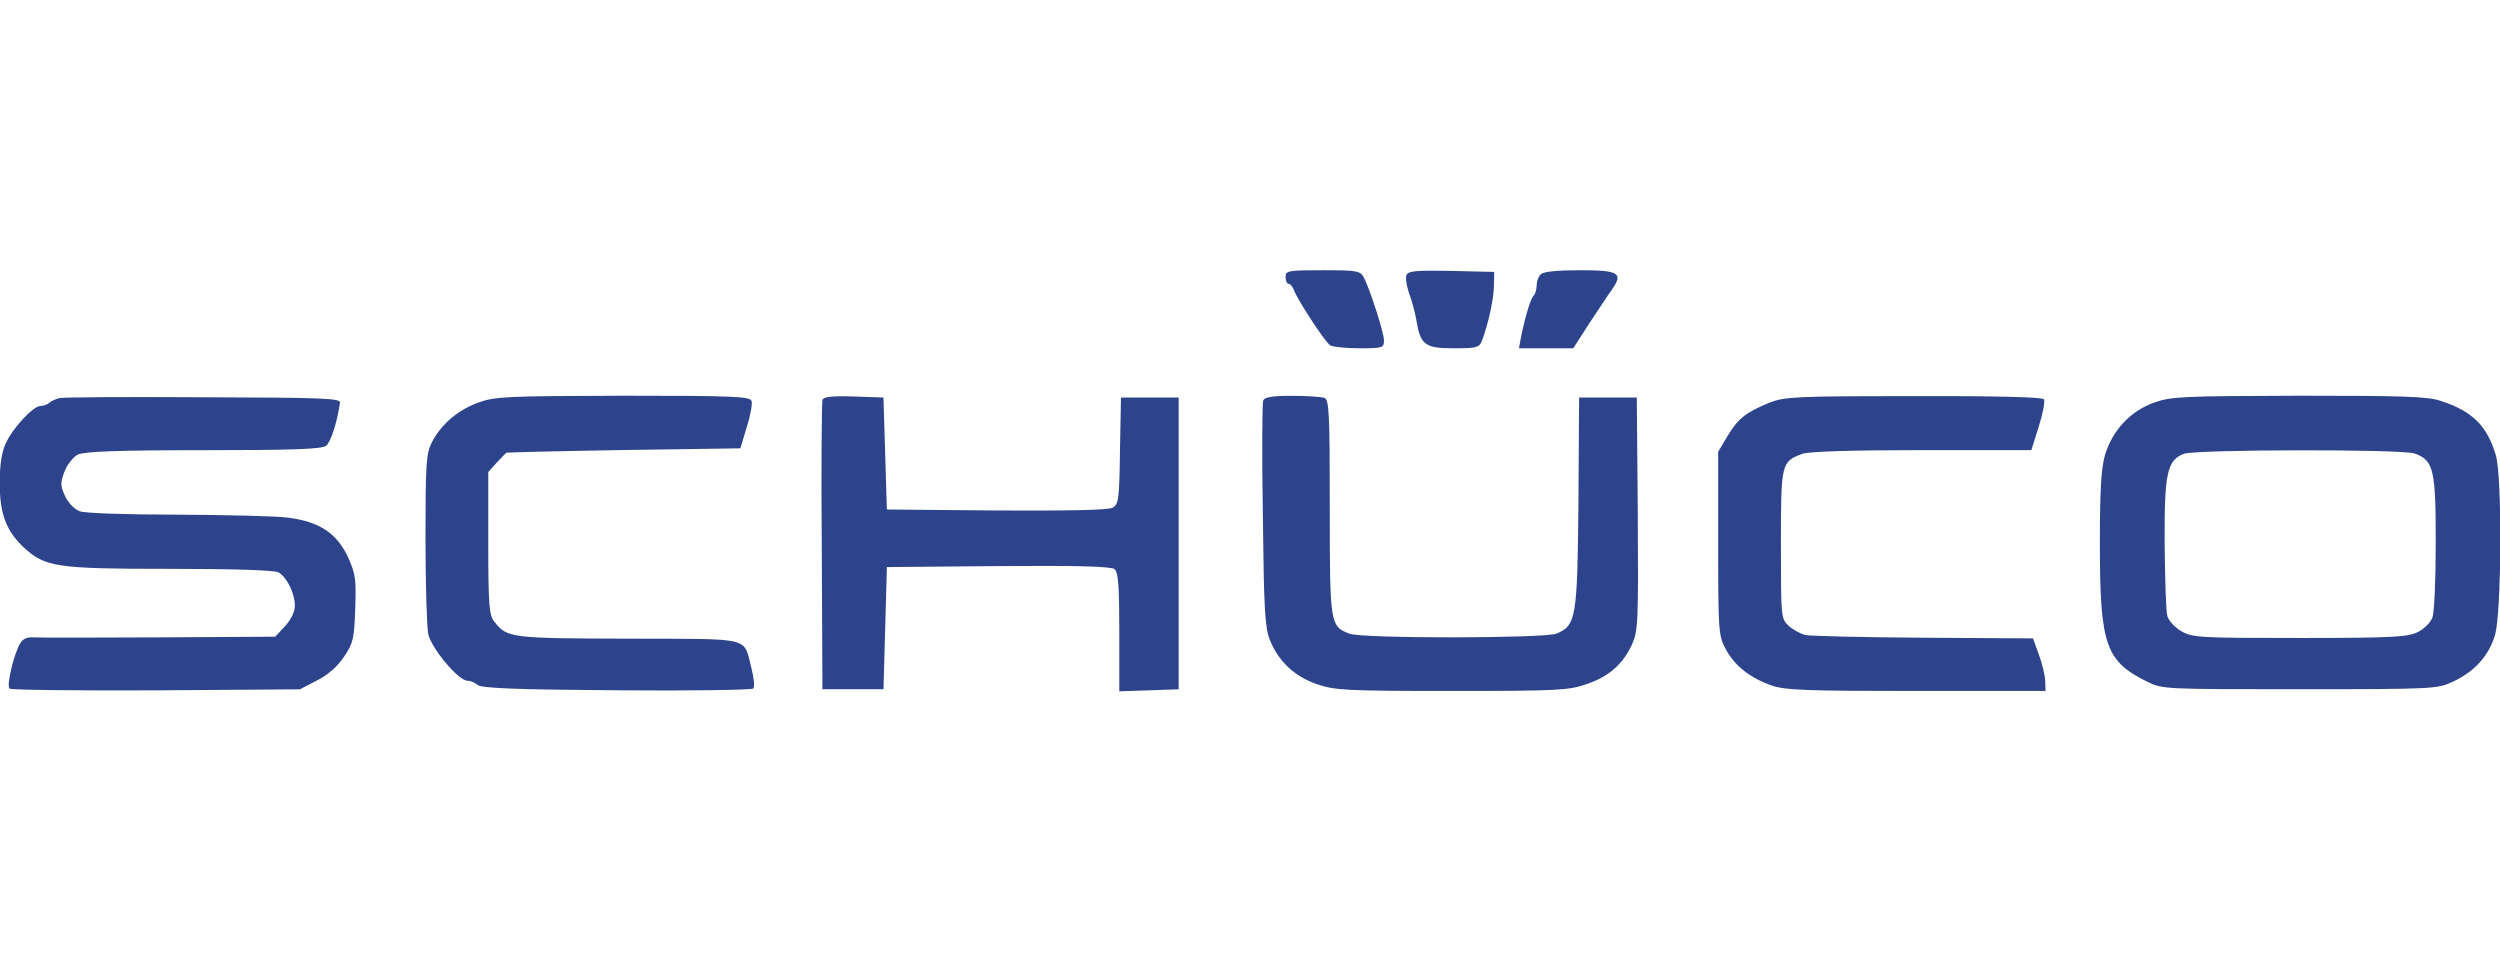 <?xml version="1.0" encoding="UTF-8"?> <!-- Generator: Adobe Illustrator 16.0.0, SVG Export Plug-In . SVG Version: 6.00 Build 0) --> <svg xmlns="http://www.w3.org/2000/svg" xmlns:xlink="http://www.w3.org/1999/xlink" id="Слой_1" x="0px" y="0px" width="78px" height="30px" viewBox="0 0 78 30" xml:space="preserve"> <g> <path fill-rule="evenodd" clip-rule="evenodd" fill="#2D448C" d="M40.11,8.644c0,0.116,0.042,0.211,0.095,0.211 s0.116,0.084,0.159,0.18c0.105,0.307,0.974,1.63,1.133,1.736c0.084,0.053,0.497,0.095,0.92,0.095c0.72,0,0.763-0.011,0.763-0.244 c0-0.244-0.444-1.62-0.635-1.979c-0.106-0.191-0.223-0.212-1.271-0.212C40.185,8.432,40.11,8.442,40.11,8.644L40.11,8.644 L40.11,8.644z M43.878,8.59c-0.031,0.095,0.011,0.339,0.085,0.561c0.085,0.212,0.181,0.583,0.223,0.815 c0.127,0.794,0.265,0.9,1.164,0.9c0.73,0,0.805-0.021,0.89-0.244c0.19-0.497,0.37-1.313,0.37-1.714l0.01-0.424l-1.333-0.032 C44.153,8.432,43.932,8.453,43.878,8.59L43.878,8.59z M48.07,8.559c-0.074,0.073-0.127,0.222-0.127,0.349 c0,0.127-0.043,0.264-0.095,0.317c-0.096,0.095-0.276,0.699-0.403,1.344l-0.053,0.297h1.694l0.497-0.773 c0.275-0.413,0.593-0.9,0.71-1.058c0.359-0.519,0.222-0.604-1.007-0.604C48.578,8.432,48.155,8.474,48.07,8.559L48.07,8.559z M1.843,12.422c-0.116,0.032-0.254,0.095-0.307,0.148c-0.064,0.053-0.18,0.096-0.275,0.096c-0.222,0-0.878,0.698-1.09,1.186 c-0.117,0.254-0.18,0.655-0.18,1.218c0,0.963,0.201,1.491,0.751,2.011c0.667,0.613,1.016,0.667,4.552,0.667 c1.979,0,3.26,0.042,3.388,0.106C8.946,18.001,9.2,18.51,9.2,18.891c0,0.2-0.117,0.434-0.307,0.646l-0.307,0.328l-3.642,0.021 c-1.99,0.011-3.758,0.011-3.917,0c-0.201-0.011-0.328,0.054-0.413,0.212c-0.201,0.381-0.413,1.292-0.318,1.388 c0.042,0.041,2.107,0.063,4.573,0.053l4.488-0.032l0.529-0.275c0.339-0.169,0.646-0.434,0.847-0.741 c0.286-0.423,0.318-0.561,0.35-1.492c0.032-0.921,0.011-1.091-0.222-1.609c-0.35-0.751-0.889-1.111-1.863-1.238 c-0.381-0.053-1.948-0.085-3.472-0.095c-1.535,0-2.89-0.043-3.038-0.106c-0.159-0.053-0.36-0.265-0.455-0.466 c-0.148-0.328-0.159-0.412-0.021-0.772c0.085-0.223,0.275-0.455,0.413-0.529c0.201-0.096,1.217-0.138,3.927-0.138 c2.763,0,3.695-0.032,3.821-0.138c0.148-0.105,0.35-0.752,0.434-1.344c0.021-0.138-0.519-0.159-4.266-0.169 C3.981,12.38,1.959,12.391,1.843,12.422L1.843,12.422L1.843,12.422z M14.926,12.56c-0.646,0.232-1.175,0.688-1.461,1.259 c-0.169,0.339-0.19,0.698-0.19,2.975c0,1.43,0.043,2.773,0.085,2.985c0.095,0.444,0.942,1.461,1.228,1.461 c0.095,0,0.243,0.063,0.307,0.127c0.106,0.105,1.154,0.148,4.33,0.17c2.308,0.021,4.234-0.012,4.276-0.054 c0.053-0.053,0.021-0.327-0.053-0.624c-0.264-1.006,0.096-0.921-3.832-0.932c-3.694-0.011-3.79-0.021-4.192-0.53 c-0.159-0.189-0.19-0.496-0.19-2.444v-2.224l0.265-0.296c0.148-0.158,0.286-0.297,0.296-0.308c0.011-0.01,1.662-0.052,3.663-0.084 l3.641-0.053l0.201-0.667c0.117-0.36,0.18-0.73,0.148-0.815c-0.053-0.138-0.624-0.159-4-0.159 C15.794,12.358,15.456,12.369,14.926,12.56L14.926,12.56L14.926,12.56z M25.66,12.475c-0.021,0.074-0.042,2.138-0.021,4.583 l0.021,4.446h1.905l0.053-1.906l0.053-1.905l3.482-0.031c2.478-0.021,3.525,0.011,3.621,0.096c0.116,0.096,0.148,0.528,0.148,1.969 v1.842l0.931-0.031l0.921-0.032v-9.104h-1.8l-0.031,1.663c-0.021,1.523-0.042,1.672-0.233,1.777 c-0.127,0.074-1.408,0.096-3.621,0.085l-3.419-0.031l-0.053-1.747l-0.053-1.747l-0.931-0.032 C25.957,12.348,25.692,12.38,25.66,12.475L25.66,12.475L25.66,12.475z M39.412,12.497c-0.032,0.074-0.043,1.683-0.011,3.567 c0.032,2.923,0.063,3.494,0.212,3.885c0.265,0.678,0.773,1.154,1.472,1.397c0.561,0.191,0.878,0.212,4.213,0.212 c3.323,0,3.651-0.021,4.202-0.212c0.71-0.243,1.133-0.625,1.418-1.238c0.191-0.423,0.201-0.678,0.181-4.075l-0.031-3.631h-1.8 l-0.021,3.282c-0.032,3.609-0.074,3.831-0.688,4.086c-0.37,0.148-6.055,0.159-6.457,0c-0.603-0.232-0.613-0.285-0.613-3.938 c0-2.963-0.021-3.366-0.17-3.419c-0.095-0.031-0.54-0.063-1.005-0.063C39.687,12.348,39.454,12.391,39.412,12.497L39.412,12.497z M55.216,12.56c-0.751,0.307-0.985,0.498-1.313,1.038l-0.296,0.497v2.858c0,2.731,0.011,2.88,0.232,3.292 c0.275,0.529,0.773,0.911,1.439,1.144c0.435,0.148,1.102,0.169,4.521,0.169h4.022l-0.01-0.296c0-0.159-0.085-0.529-0.19-0.815 l-0.191-0.529l-3.419-0.021c-1.884-0.011-3.546-0.053-3.694-0.085c-0.147-0.042-0.382-0.169-0.509-0.285 c-0.243-0.222-0.243-0.275-0.243-2.541c0-2.54,0.011-2.583,0.667-2.826c0.19-0.074,1.556-0.116,3.727-0.116h3.419l0.233-0.741 c0.127-0.402,0.201-0.784,0.158-0.847c-0.042-0.063-1.439-0.106-4.055-0.096C56.021,12.358,55.682,12.38,55.216,12.56L55.216,12.56 L55.216,12.56z M67.209,12.56c-0.74,0.265-1.303,0.868-1.535,1.641c-0.117,0.423-0.158,1.09-0.158,2.741 c0,3.176,0.169,3.684,1.481,4.329c0.465,0.233,0.551,0.233,4.764,0.233c4.171,0,4.298-0.012,4.764-0.233 c0.688-0.317,1.132-0.815,1.323-1.472c0.201-0.709,0.223-4.943,0.021-5.599c-0.274-0.921-0.73-1.366-1.693-1.684 c-0.423-0.148-1.122-0.169-4.446-0.169C68.108,12.358,67.749,12.369,67.209,12.56L67.209,12.56z M75.328,14.147 c0.604,0.212,0.667,0.498,0.667,2.784c0,1.144-0.043,2.191-0.106,2.34c-0.053,0.147-0.254,0.349-0.443,0.444 c-0.308,0.158-0.742,0.19-3.685,0.19c-3.155,0-3.356-0.011-3.705-0.213c-0.201-0.115-0.392-0.326-0.434-0.465 c-0.043-0.147-0.074-1.164-0.085-2.255c-0.011-2.212,0.074-2.614,0.604-2.815C68.532,14.021,74.915,14.01,75.328,14.147 L75.328,14.147L75.328,14.147z"></path> </g> </svg> 